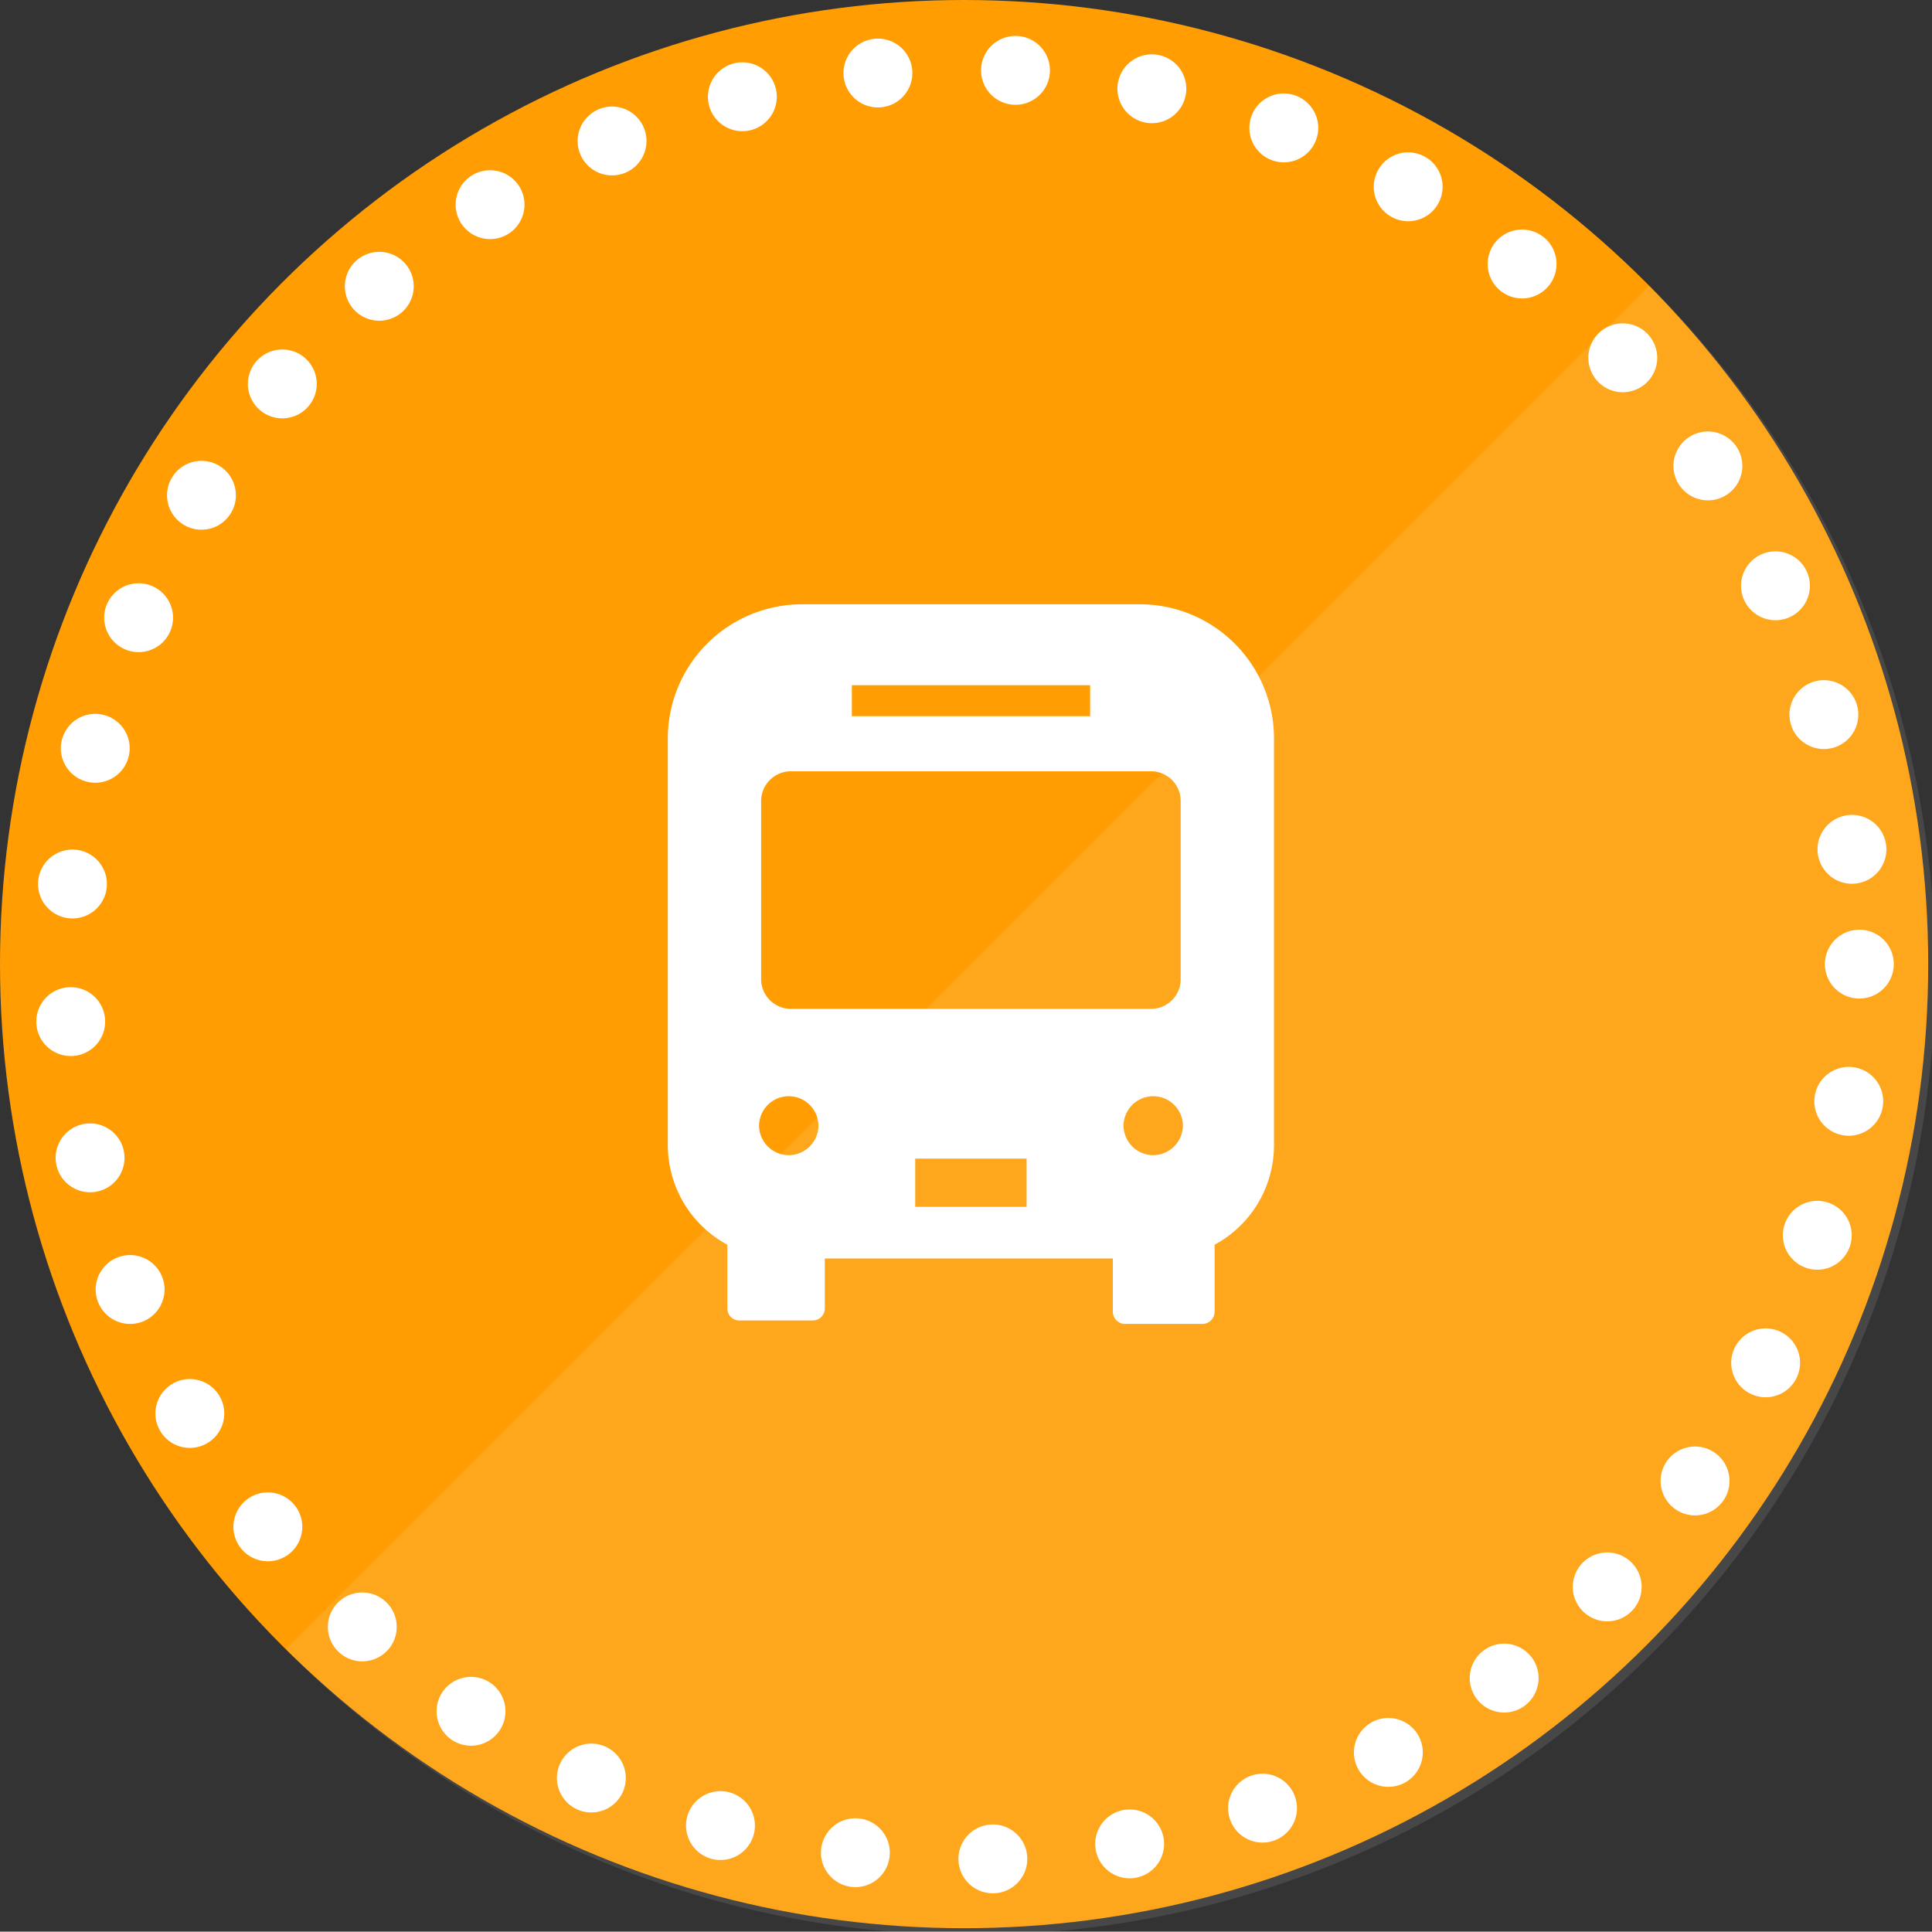 <svg id="icon_access03.svg" xmlns="http://www.w3.org/2000/svg" width="112.22" height="112.2" viewBox="0 0 112.22 112.2">
  <rect x="0" y="0" width="112.22" height="112.2" fill="#333333" stroke="none"/>
  <defs>
    <style>
      .cls-1 {
        fill: #ff9d03;
      }

      .cls-2, .cls-4 {
        fill: #fff;
        fill-rule: evenodd;
      }

      .cls-2 {
        opacity: 0.1;
      }

      .cls-3 {
        fill: none;
        stroke: #fff;
        stroke-linecap: round;
        stroke-width: 4px;
        stroke-dasharray: 0.001 8;
      }
    </style>
  </defs>
  <circle id="bg" class="cls-1" cx="56" cy="56" r="56"/>
  <path id="deco" class="cls-2" d="M1262.83,10174.6a56,56,0,1,1-79.19,79.2" transform="translate(-1167.03 -10158)"/>
  <circle id="border" class="cls-3" cx="56" cy="56" r="52"/>
  <path id="シェイプ_1272" data-name="シェイプ 1272" class="cls-4" d="M1233.25,10193.1h-19.64a7.8,7.8,0,0,0-7.79,7.8v23.6a6.58,6.58,0,0,0,3.46,5.8v3.7a0.692,0.692,0,0,0,.71.7h4.24a0.7,0.7,0,0,0,.71-0.7v-2.9h16.73v3.1a0.711,0.711,0,0,0,.74.7h4.42a0.714,0.714,0,0,0,.75-0.7v-3.9a6.571,6.571,0,0,0,3.45-5.8v-23.6A7.793,7.793,0,0,0,1233.25,10193.1Zm-16.74,4.7h13.84v1.8h-13.84v-1.8Zm-3.67,27.3a1.736,1.736,0,0,1-1.72-1.7,1.725,1.725,0,0,1,3.45,0A1.738,1.738,0,0,1,1212.84,10225.1Zm13.82,3h-6.47v-2.8h6.47v2.8Zm-13.71-11.5a1.733,1.733,0,0,1-1.71-1.7v-10.4a1.733,1.733,0,0,1,1.71-1.7h20.96a1.725,1.725,0,0,1,1.7,1.7v10.4a1.725,1.725,0,0,1-1.7,1.7h-20.96Zm21.06,8.5a1.736,1.736,0,0,1-1.72-1.7,1.725,1.725,0,0,1,3.45,0A1.744,1.744,0,0,1,1234.01,10225.1Z" transform="translate(-1167.03 -10158)"/>
</svg>
